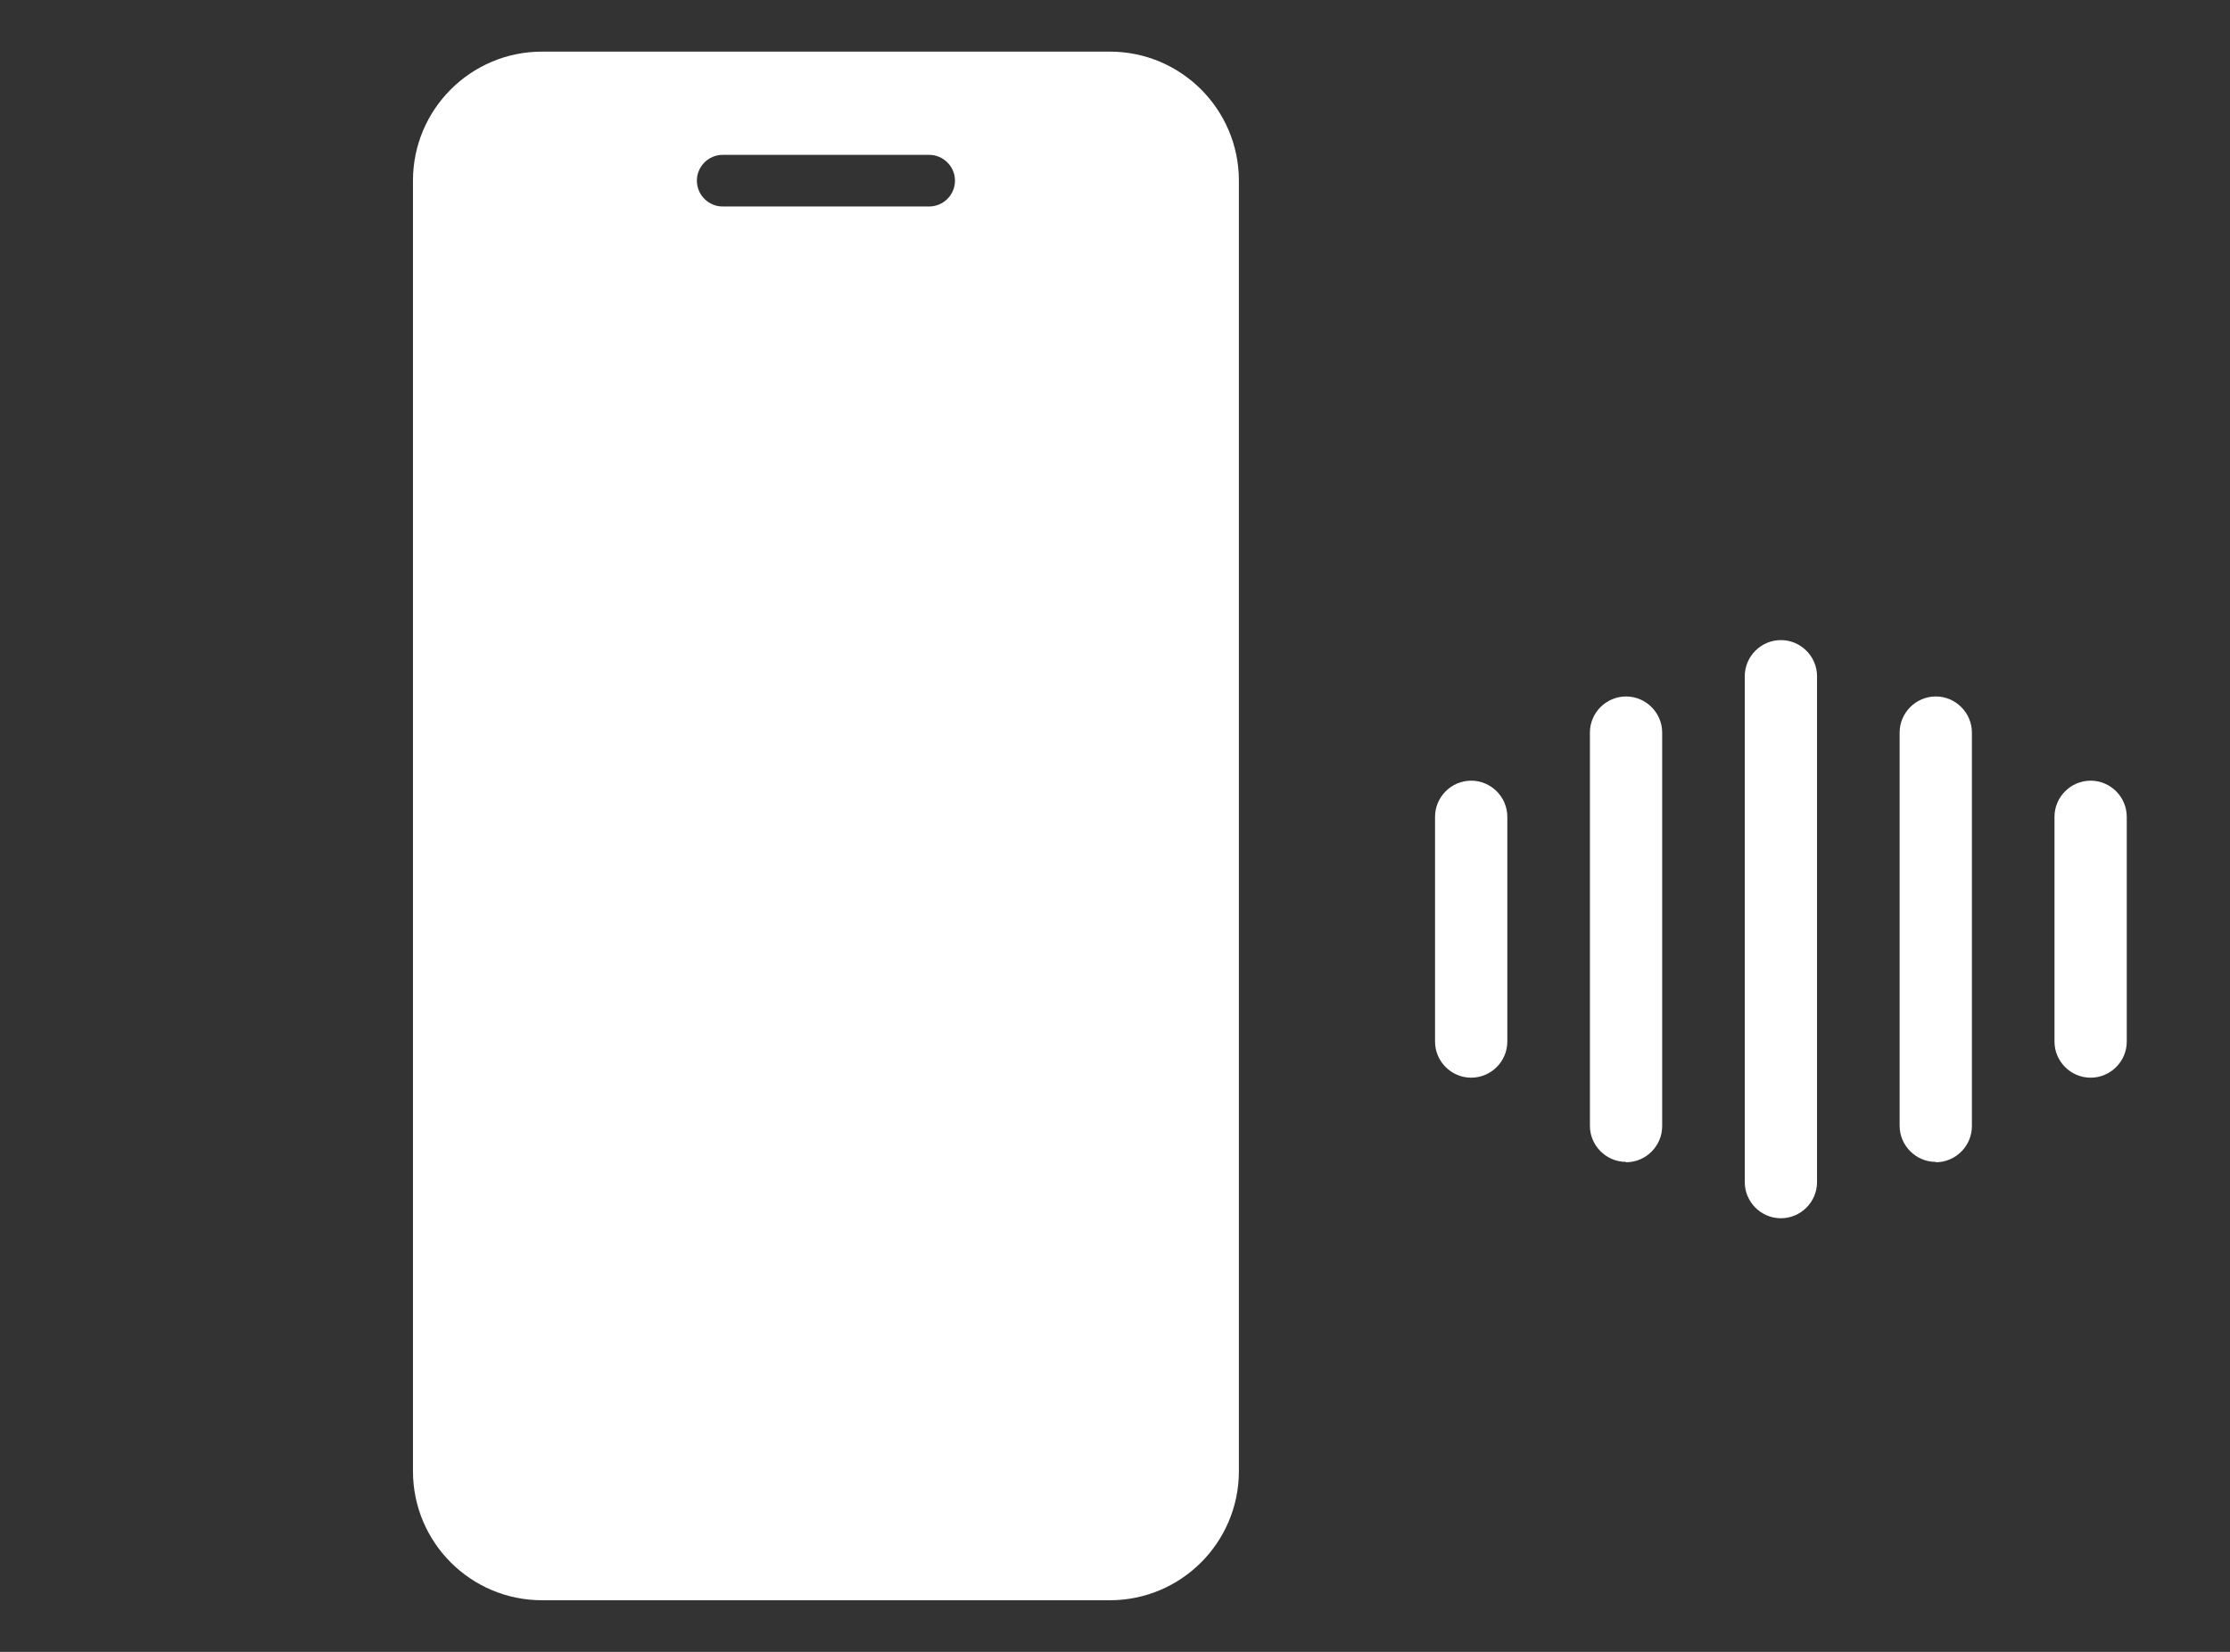 <svg width="54" height="40" viewBox="0 0 54 40" fill="none" xmlns="http://www.w3.org/2000/svg">
<rect x="0" y="0" width="54" height="40" fill="#333333" stroke="none"/>
<path d="M26.875 1.25H13.125C11.4 1.25 10 2.65 10 4.375V35.625C10 37.35 11.4 38.75 13.125 38.75H26.875C28.6 38.75 30 37.35 30 35.625V4.375C30 2.65 28.6 1.25 26.875 1.25ZM22.5 5H17.5C17.156 5 16.875 4.719 16.875 4.375C16.875 4.031 17.156 3.75 17.5 3.75H22.5C22.844 3.75 23.125 4.031 23.125 4.375C23.125 4.719 22.844 5 22.5 5Z" fill="white"/>
<path d="M43.125 29.5C42.644 29.5 42.25 29.106 42.25 28.625V16.375C42.25 15.894 42.644 15.5 43.125 15.5C43.606 15.5 44 15.894 44 16.375V28.625C44 29.106 43.606 29.5 43.125 29.5Z" fill="white"/>
<path d="M39.375 28.135C38.894 28.135 38.5 27.741 38.5 27.26V17.74C38.5 17.259 38.894 16.865 39.375 16.865C39.856 16.865 40.25 17.259 40.25 17.74V27.269C40.25 27.75 39.856 28.144 39.375 28.144V28.135Z" fill="white"/>
<path d="M50.625 26.096C50.144 26.096 49.75 25.703 49.75 25.221V19.779C49.75 19.298 50.144 18.904 50.625 18.904C51.106 18.904 51.5 19.298 51.5 19.779V25.221C51.5 25.703 51.106 26.096 50.625 26.096Z" fill="white"/>
<path d="M35.625 26.096C35.144 26.096 34.75 25.703 34.75 25.221V19.779C34.75 19.298 35.144 18.904 35.625 18.904C36.106 18.904 36.5 19.298 36.5 19.779V25.221C36.5 25.703 36.106 26.096 35.625 26.096Z" fill="white"/>
<path d="M46.875 28.135C46.394 28.135 46 27.741 46 27.26V17.74C46 17.259 46.394 16.865 46.875 16.865C47.356 16.865 47.75 17.259 47.75 17.74V27.269C47.75 27.75 47.356 28.144 46.875 28.144V28.135Z" fill="white"/>
</svg>
